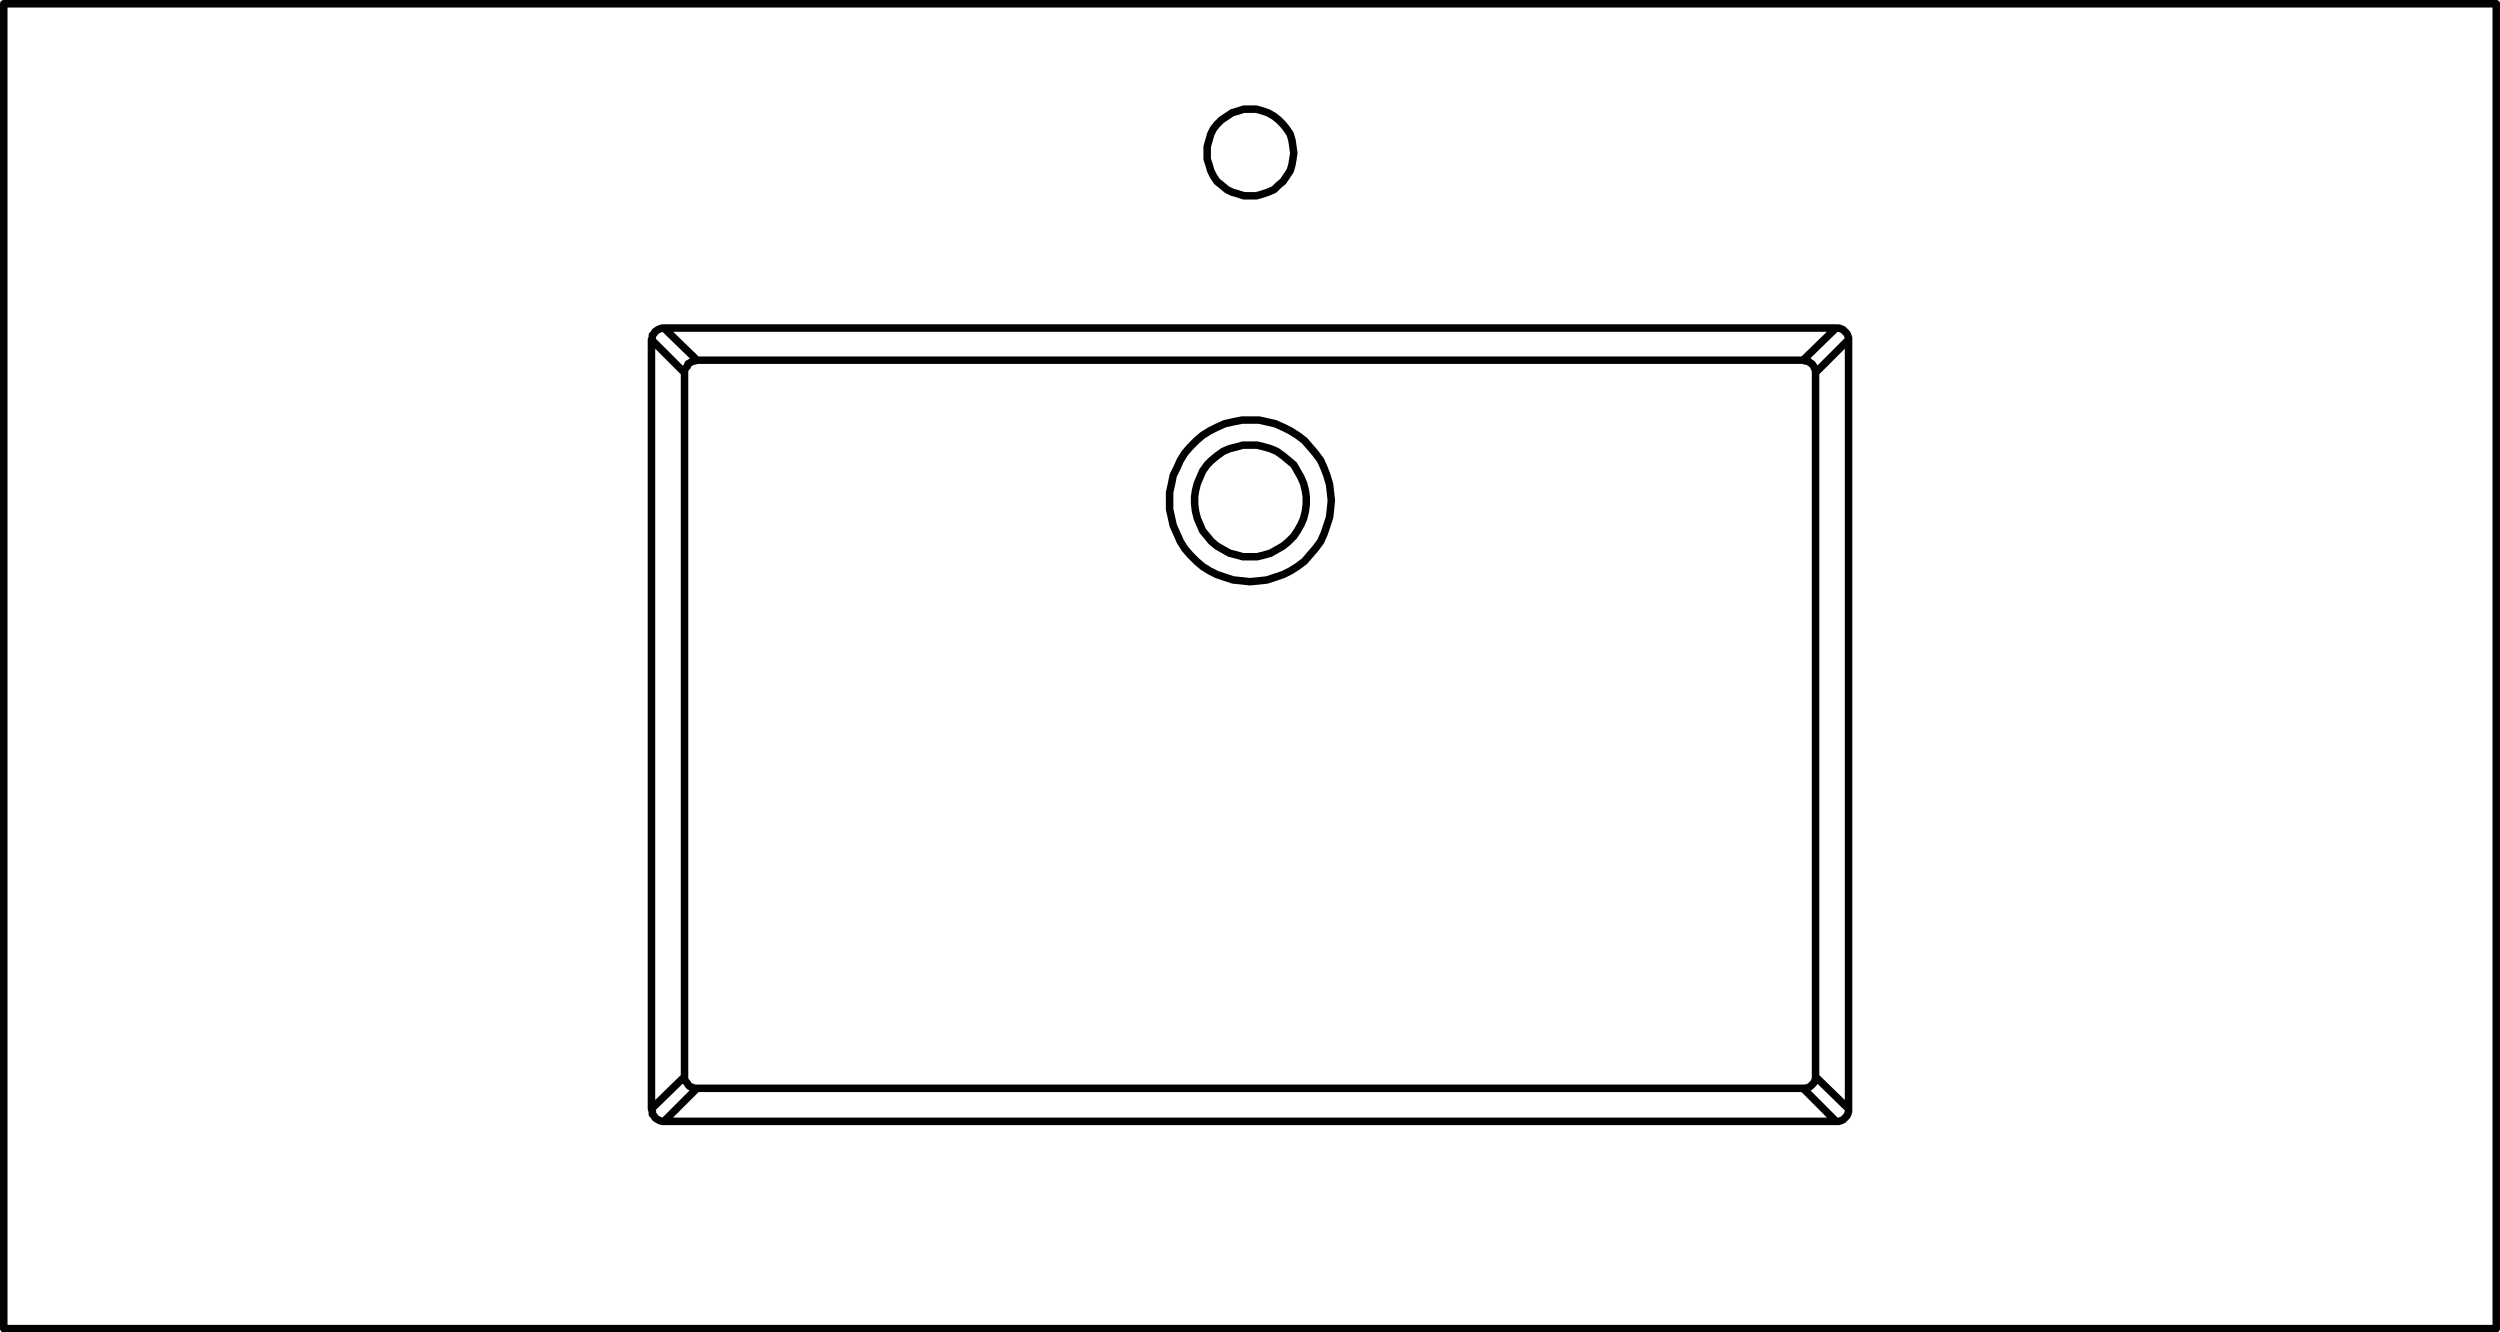<svg xmlns="http://www.w3.org/2000/svg" width="200.021" height="106.6" viewBox="0 0 200.021 106.6">
  <g id="DY-B1013-1" transform="translate(0.301 0.3)">
    <path id="路径_8027" data-name="路径 8027" d="M46.381,7.148h.5l.5-.142.43-.144.5-.215.357-.357L49.025,6l.286-.428.286-.428.144-.5.071-.428.071-.5-.071-.5-.071-.5-.144-.5-.286-.428-.286-.357-.357-.357L48.311.787,47.812.5l-.43-.144-.5-.142h-1l-.428.142-.5.144-.428.286-.428.286-.357.357-.286.357-.215.428-.142.5-.144.5v1l.144.428.142.5.215.428L43.738,6l.357.286.428.357.428.215.5.144.428.142Zm99.71-15.367H-53.329m199.421,106v-106m-199.421,106H146.092m-199.421-106v106M94.271,80.2v.213l-.071.215-.071.142-.144.144-.142.142-.144.073-.213.071H93.27m-93.778,0H93.27M-1.508,18.656V80.2M93.27,17.727H-.508m-1,.929.071-.144V18.3l.144-.144.071-.142.215-.144.142-.071.215-.071h.142m93.778,0h.215l.213.071.144.071.142.144.144.142.071.144.071.213v.144M-.508,81.2H-.65l-.215-.071-.142-.073-.215-.142-.071-.144-.144-.142v-.215l-.071-.213m95.778,0V18.656M90.626,20.3l2.644-2.573m1,.929L91.627,21.3m-1-1,.213.071h.215l.142.144.144.071.142.215.071.142.073.215V21.3m-90.491,0-2.644-2.644m1-.929L2.138,20.3m-1,1v-.142l.073-.215.142-.142.071-.215.144-.071.213-.144h.144l.215-.071M91.627,77.624,94.271,80.2m-1,1-2.644-2.646m1-.929v.144l-.073.215-.071.142-.142.142-.144.144-.142.071-.215.071h-.213m-88.488,0L-.508,81.2m-1-1,2.644-2.575m1,.929H1.923l-.144-.071-.213-.071-.144-.144-.071-.142-.142-.142-.073-.215v-.144m89.49.929H2.138m-1-.929V21.3m90.491,0V77.624M2.138,20.3H90.626M46.381,36.024h.572l.572-.142.5-.144.5-.284.5-.286.43-.357.428-.43.286-.428.286-.5.215-.5.142-.572.071-.572v-.572l-.071-.5-.142-.57-.215-.5-.286-.5-.286-.5-.428-.357-.43-.357-.5-.359-.5-.213-.5-.144-.572-.142H45.809l-.5.142-.572.144-.5.213-.5.359-.43.357-.357.357-.357.5-.215.5-.213.5-.144.57-.071.5v.572l.071.572.144.572.213.5.215.5.357.428.357.43.43.357.5.286.5.284.572.144.5.142Zm0,2-.643-.071-.714-.073-.643-.213-.643-.215-.572-.286-.572-.357-.5-.43-.5-.5-.43-.5-.357-.57-.286-.645-.286-.643-.142-.643-.144-.643V30.879l.144-.643.142-.714.286-.572.286-.643.357-.572.43-.5.5-.5.5-.43.572-.357.572-.286.643-.286.643-.142.714-.144H47.1l.643.144.643.142.643.286.572.286.572.357.572.43.428.5.43.5.428.572.286.643.215.572.213.714.073.643.071.643-.071.714-.073.643-.213.643-.215.643-.286.645-.428.57-.43.5-.428.5-.572.43-.572.357-.572.286-.643.215-.643.213-.643.073Z" transform="translate(53.329 8.219)" fill="none" stroke="#000" stroke-linecap="round" stroke-linejoin="round" stroke-width="0.6"/>
  </g>
</svg>
